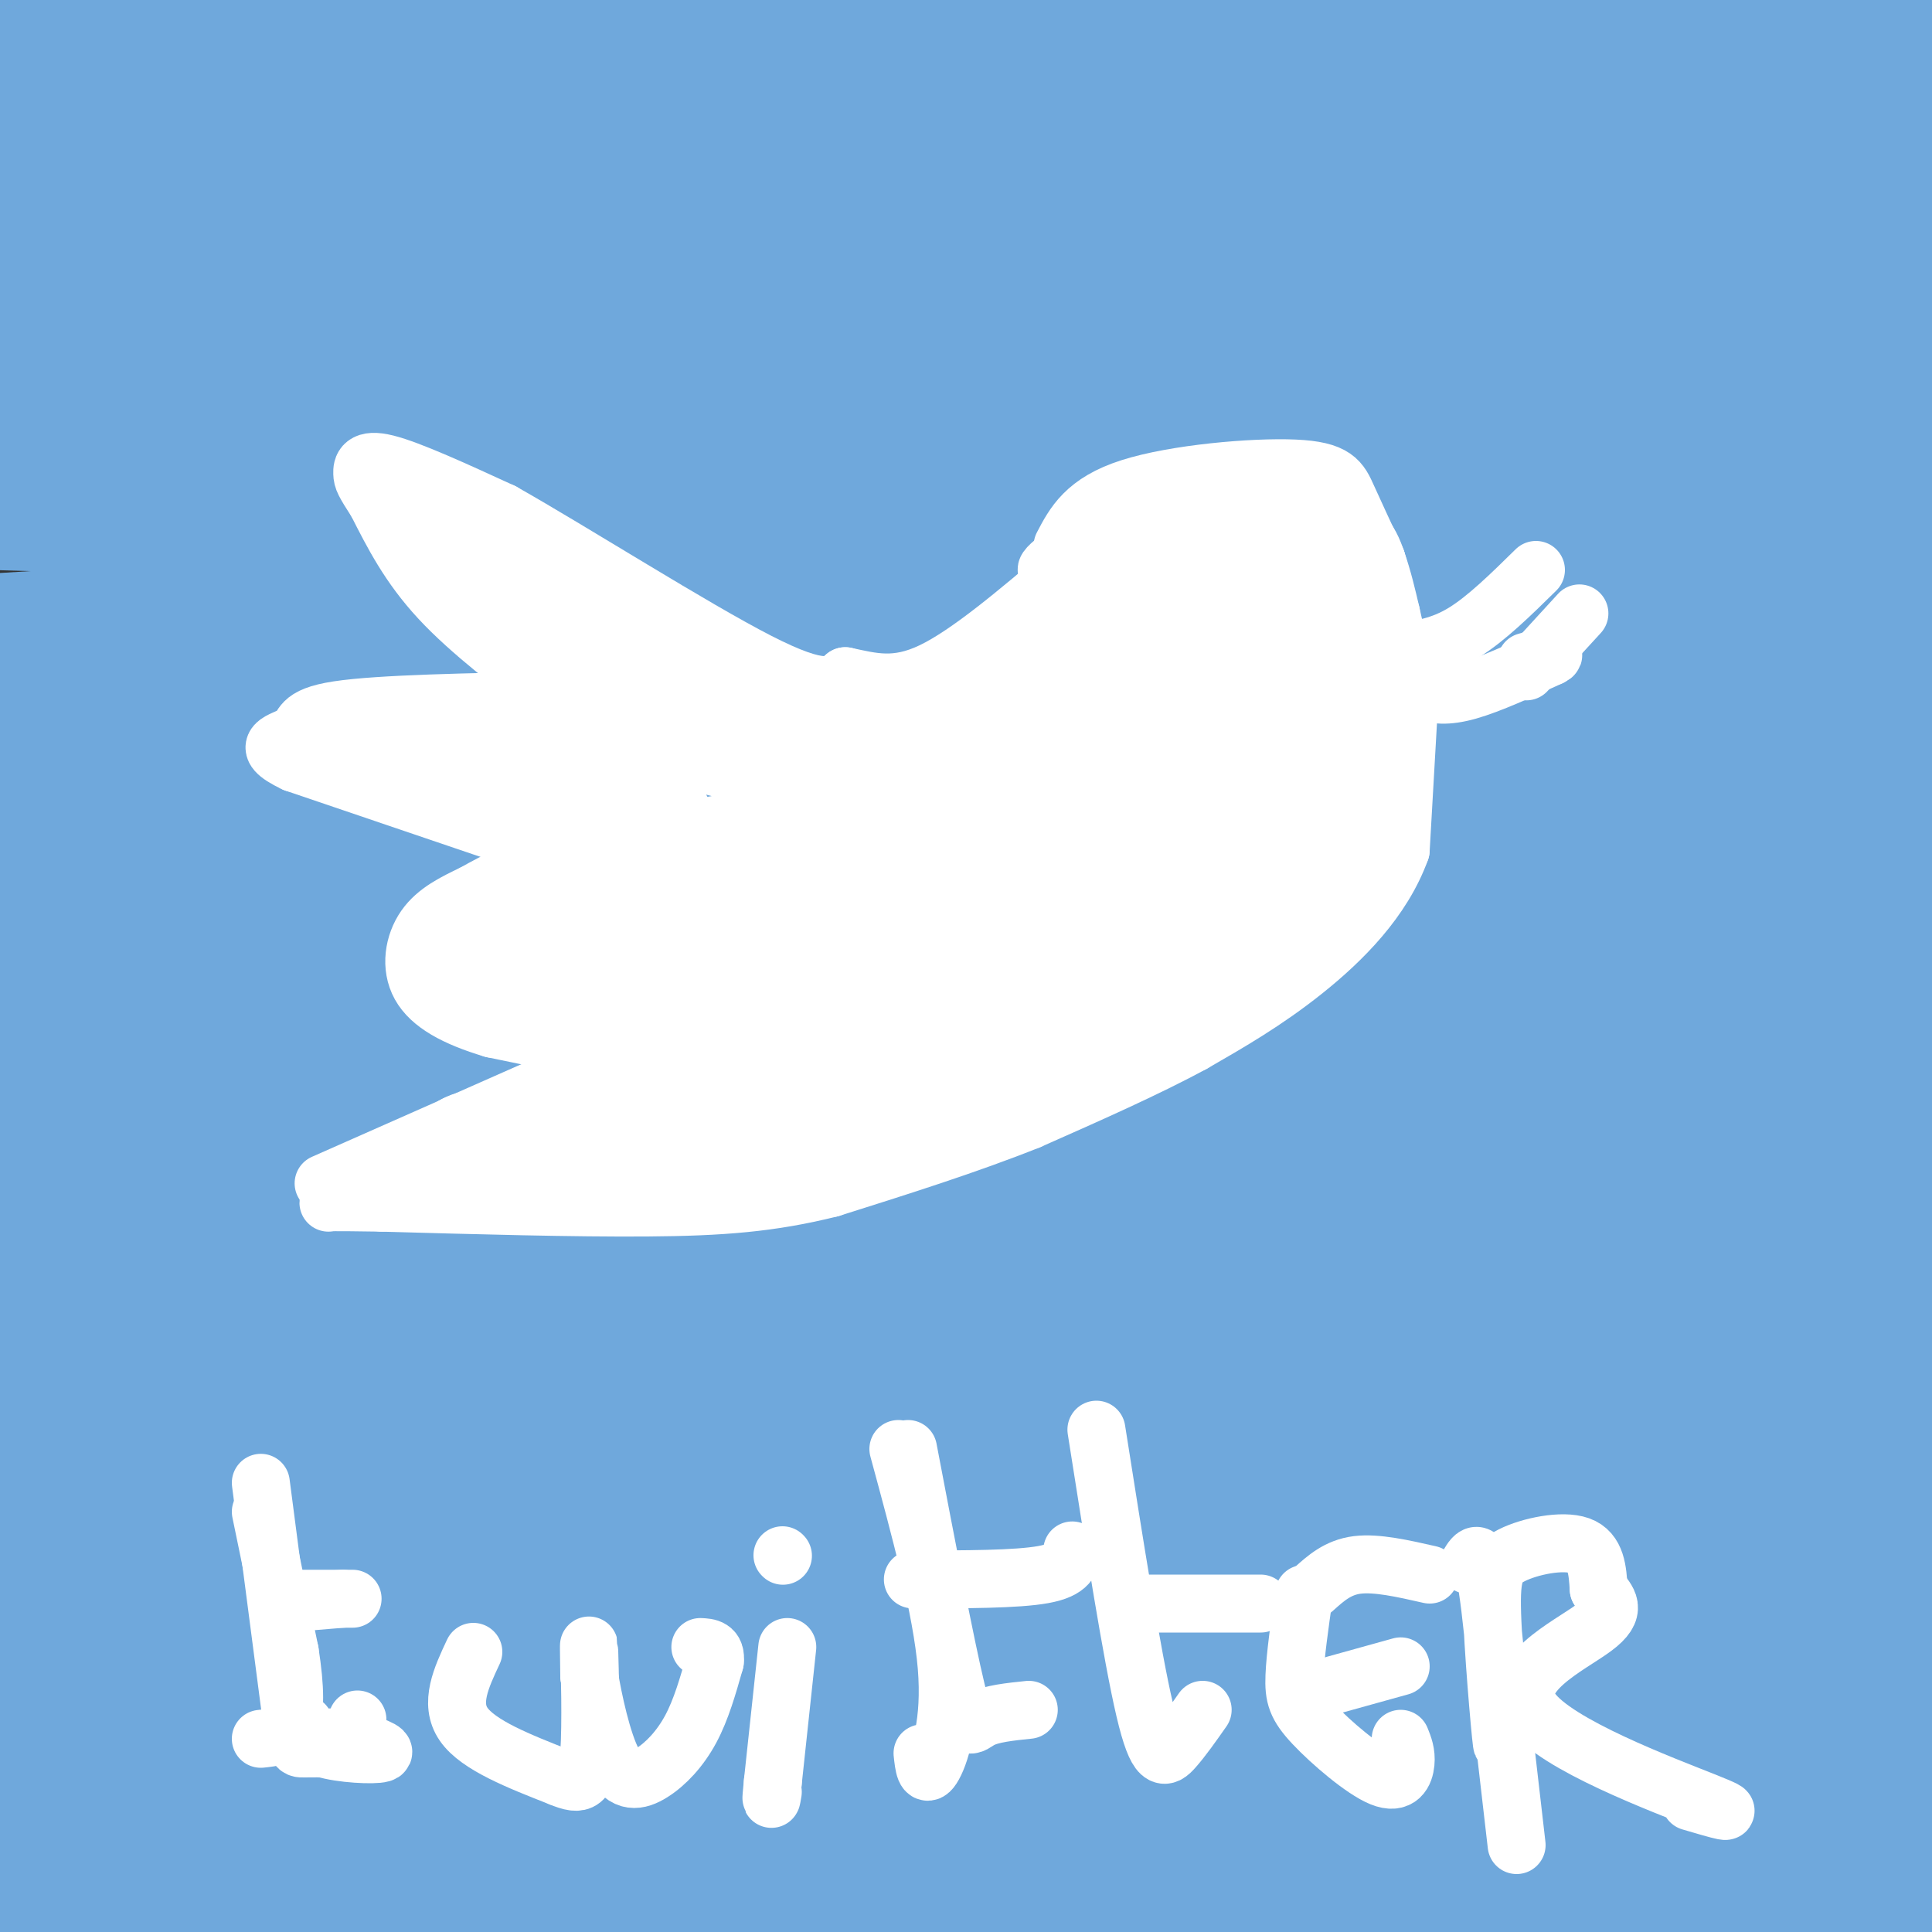 <svg viewBox='0 0 400 400' version='1.1' xmlns='http://www.w3.org/2000/svg' xmlns:xlink='http://www.w3.org/1999/xlink'><rect x="0" y="0" width="400" height="400" fill="#333333" stroke="none"/><g fill='none' stroke='rgb(111,168,220)' stroke-width='28' stroke-linecap='round' stroke-linejoin='round'><path d='M8,4c61.467,5.244 122.933,10.489 169,12c46.067,1.511 76.733,-0.711 106,-3c29.267,-2.289 57.133,-4.644 85,-7'/><path d='M368,6c-32.111,-0.289 -154.889,2.489 -232,3c-77.111,0.511 -108.556,-1.244 -140,-3'/><path d='M8,8c0.000,0.000 407.000,3.000 407,3'/><path d='M393,12c-74.820,-1.115 -149.640,-2.230 -213,-1c-63.360,1.230 -115.262,4.804 -130,7c-14.738,2.196 7.686,3.014 14,4c6.314,0.986 -3.482,2.139 52,2c55.482,-0.139 176.241,-1.569 297,-3'/><path d='M388,32c-177.911,1.956 -355.822,3.911 -375,2c-19.178,-1.911 120.378,-7.689 215,-11c94.622,-3.311 144.311,-4.156 194,-5'/><path d='M378,24c-117.833,-0.333 -235.667,-0.667 -303,0c-67.333,0.667 -84.167,2.333 -101,4'/><path d='M22,40c24.833,0.083 49.667,0.167 114,-3c64.333,-3.167 168.167,-9.583 272,-16'/><path d='M389,22c0.000,0.000 -398.000,12.000 -398,12'/><path d='M4,38c0.000,0.000 407.000,25.000 407,25'/><path d='M377,81c0.000,0.000 -382.000,-3.000 -382,-3'/><path d='M24,72c0.000,0.000 381.000,-28.000 381,-28'/><path d='M399,39c0.000,0.000 -403.000,3.000 -403,3'/><path d='M12,43c51.833,-0.833 103.667,-1.667 170,-1c66.333,0.667 147.167,2.833 228,5'/><path d='M391,49c-67.250,1.250 -134.500,2.500 -200,2c-65.500,-0.500 -129.250,-2.750 -193,-5'/><path d='M0,40c38.804,-1.131 77.607,-2.262 155,0c77.393,2.262 193.375,7.917 238,11c44.625,3.083 17.893,3.595 -64,6c-81.893,2.405 -218.946,6.702 -356,11'/><path d='M16,84c107.333,-1.167 214.667,-2.333 281,-4c66.333,-1.667 91.667,-3.833 117,-6'/><path d='M388,72c-72.167,1.583 -144.333,3.167 -215,6c-70.667,2.833 -139.833,6.917 -209,11'/><path d='M29,81c0.000,0.000 391.000,-4.000 391,-4'/><path d='M375,91c-67.167,4.000 -134.333,8.000 -200,10c-65.667,2.000 -129.833,2.000 -194,2'/><path d='M18,91c98.429,-0.842 196.858,-1.684 254,0c57.142,1.684 72.997,5.895 78,8c5.003,2.105 -0.845,2.105 -12,4c-11.155,1.895 -27.616,5.684 -91,6c-63.384,0.316 -173.692,-2.842 -284,-6'/><path d='M43,95c0.000,0.000 372.000,-2.000 372,-2'/><path d='M387,109c0.000,0.000 -409.000,25.000 -409,25'/><path d='M18,127c38.644,-3.289 77.289,-6.578 134,-9c56.711,-2.422 131.489,-3.978 179,-4c47.511,-0.022 67.756,1.489 88,3'/><path d='M393,134c-10.667,2.417 -21.333,4.833 -91,9c-69.667,4.167 -198.333,10.083 -327,16'/><path d='M27,144c58.500,-5.333 117.000,-10.667 184,-15c67.000,-4.333 142.500,-7.667 218,-11'/><path d='M370,131c-105.000,7.750 -210.000,15.500 -272,19c-62.000,3.500 -81.000,2.750 -100,2'/><path d='M9,140c33.000,-5.333 66.000,-10.667 134,-18c68.000,-7.333 171.000,-16.667 274,-26'/><path d='M378,109c0.000,0.000 -392.000,35.000 -392,35'/><path d='M17,144c50.000,-2.000 100.000,-4.000 171,-5c71.000,-1.000 163.000,-1.000 255,-1'/><path d='M358,145c0.000,0.000 -383.000,5.000 -383,5'/><path d='M9,149c0.000,0.000 401.000,-9.000 401,-9'/><path d='M385,154c0.000,0.000 -398.000,19.000 -398,19'/><path d='M3,184c0.000,0.000 419.000,-4.000 419,-4'/><path d='M402,190c0.000,0.000 -403.000,17.000 -403,17'/><path d='M10,207c104.333,-6.667 208.667,-13.333 279,-19c70.333,-5.667 106.667,-10.333 143,-15'/><path d='M397,167c0.000,0.000 -415.000,26.000 -415,26'/><path d='M26,191c0.000,0.000 411.000,-26.000 411,-26'/><path d='M378,171c0.000,0.000 -398.000,35.000 -398,35'/><path d='M22,231c0.000,0.000 381.000,-22.000 381,-22'/><path d='M386,216c-72.333,6.833 -144.667,13.667 -216,19c-71.333,5.333 -141.667,9.167 -212,13'/><path d='M28,235c176.667,-13.750 353.333,-27.500 344,-29c-9.333,-1.500 -204.667,9.250 -400,20'/><path d='M8,230c113.844,-8.600 227.689,-17.200 257,-21c29.311,-3.800 -25.911,-2.800 -91,-1c-65.089,1.800 -140.044,4.400 -215,7'/><path d='M8,227c0.000,0.000 396.000,-21.000 396,-21'/><path d='M400,206c0.000,0.000 -435.000,22.000 -435,22'/><path d='M7,244c180.250,-13.417 360.500,-26.833 358,-26c-2.500,0.833 -187.750,15.917 -373,31'/><path d='M16,256c0.000,0.000 409.000,-31.000 409,-31'/><path d='M393,222c0.000,0.000 -405.000,31.000 -405,31'/><path d='M38,257c0.000,0.000 380.000,-30.000 380,-30'/><path d='M391,236c-3.083,2.000 -6.167,4.000 -75,11c-68.833,7.000 -203.417,19.000 -338,31'/><path d='M31,282c0.000,0.000 373.000,-35.000 373,-35'/><path d='M386,245c0.000,0.000 -428.000,31.000 -428,31'/><path d='M3,288c71.167,-2.833 142.333,-5.667 211,-10c68.667,-4.333 134.833,-10.167 201,-16'/><path d='M376,249c-36.333,1.333 -72.667,2.667 -139,8c-66.333,5.333 -162.667,14.667 -259,24'/><path d='M29,280c0.000,0.000 397.000,-40.000 397,-40'/><path d='M403,249c-63.083,9.917 -126.167,19.833 -197,29c-70.833,9.167 -149.417,17.583 -228,26'/><path d='M31,311c0.000,0.000 418.000,-35.000 418,-35'/><path d='M396,274c0.000,0.000 -404.000,34.000 -404,34'/><path d='M32,309c0.000,0.000 394.000,-38.000 394,-38'/><path d='M365,267c-91.083,9.167 -182.167,18.333 -245,26c-62.833,7.667 -97.417,13.833 -132,20'/><path d='M36,339c67.083,-4.667 134.167,-9.333 196,-15c61.833,-5.667 118.417,-12.333 175,-19'/><path d='M395,310c-21.667,3.833 -43.333,7.667 -112,15c-68.667,7.333 -184.333,18.167 -300,29'/><path d='M6,363c52.689,-3.889 105.378,-7.778 172,-16c66.622,-8.222 147.178,-20.778 189,-28c41.822,-7.222 44.911,-9.111 48,-11'/><path d='M385,298c0.000,0.000 -404.000,26.000 -404,26'/><path d='M12,327c176.417,-15.833 352.833,-31.667 347,-34c-5.833,-2.333 -193.917,8.833 -382,20'/><path d='M19,333c0.000,0.000 397.000,-14.000 397,-14'/><path d='M380,329c0.000,0.000 -408.000,29.000 -408,29'/><path d='M6,372c0.000,0.000 405.000,-40.000 405,-40'/><path d='M378,339c-54.333,5.500 -108.667,11.000 -174,15c-65.333,4.000 -141.667,6.500 -218,9'/><path d='M18,366c49.333,-1.500 98.667,-3.000 164,-7c65.333,-4.000 146.667,-10.500 228,-17'/><path d='M394,349c-98.244,7.600 -196.489,15.200 -268,21c-71.511,5.800 -116.289,9.800 -59,9c57.289,-0.800 216.644,-6.400 376,-12'/><path d='M401,370c-145.167,6.167 -290.333,12.333 -285,14c5.333,1.667 161.167,-1.167 317,-4'/><path d='M395,380c-64.696,-0.315 -129.393,-0.631 -173,1c-43.607,1.631 -66.125,5.208 -66,8c0.125,2.792 22.893,4.798 71,5c48.107,0.202 121.554,-1.399 195,-3'/><path d='M376,392c-105.000,3.667 -210.000,7.333 -203,7c7.000,-0.333 126.000,-4.667 245,-9'/><path d='M386,387c0.000,0.000 -390.000,-13.000 -390,-13'/><path d='M13,377c67.345,1.208 134.690,2.417 115,4c-19.690,1.583 -126.417,3.542 -116,6c10.417,2.458 137.976,5.417 153,6c15.024,0.583 -82.488,-1.208 -180,-3'/><path d='M11,393c87.167,2.833 174.333,5.667 171,5c-3.333,-0.667 -97.167,-4.833 -191,-9'/><path d='M0,331c9.111,1.578 18.222,3.156 21,5c2.778,1.844 -0.778,3.956 -6,6c-5.222,2.044 -12.111,4.022 -19,6'/><path d='M4,314c0.000,0.000 2.000,-5.000 2,-5'/></g>
<g fill='none' stroke='rgb(255,255,255)' stroke-width='12' stroke-linecap='round' stroke-linejoin='round'><path d='M220,113c2.363,-4.518 4.726,-9.036 14,-12c9.274,-2.964 25.458,-4.375 34,-4c8.542,0.375 9.440,2.536 11,6c1.560,3.464 3.780,8.232 6,13'/><path d='M285,116c1.911,6.333 3.689,15.667 2,15c-1.689,-0.667 -6.844,-11.333 -12,-22'/><path d='M275,109c-3.107,-4.657 -4.874,-5.300 -10,-6c-5.126,-0.700 -13.611,-1.458 -18,-2c-4.389,-0.542 -4.683,-0.869 -9,2c-4.317,2.869 -12.659,8.935 -21,15'/><path d='M217,118c-1.791,0.589 4.231,-5.440 16,-9c11.769,-3.560 29.284,-4.651 39,-3c9.716,1.651 11.633,6.043 13,10c1.367,3.957 2.183,7.478 3,11'/><path d='M288,127c0.833,3.500 1.417,6.750 2,10'/><path d='M290,135c4.167,-0.583 8.333,-1.167 13,-4c4.667,-2.833 9.833,-7.917 15,-13'/><path d='M291,139c1.067,1.533 2.133,3.067 4,4c1.867,0.933 4.533,1.267 9,0c4.467,-1.267 10.733,-4.133 17,-7'/><path d='M321,136c2.000,-1.000 -1.500,0.000 -5,1'/><path d='M316,139c0.000,0.000 11.000,-12.000 11,-12'/><path d='M292,141c0.000,0.000 -2.000,35.000 -2,35'/><path d='M290,176c-3.733,10.333 -12.067,18.667 -20,25c-7.933,6.333 -15.467,10.667 -23,15'/><path d='M247,216c-9.500,5.167 -21.750,10.583 -34,16'/><path d='M213,232c-12.500,5.000 -26.750,9.500 -41,14'/><path d='M172,246c-12.378,3.111 -22.822,3.889 -38,4c-15.178,0.111 -35.089,-0.444 -55,-1'/><path d='M79,249c-11.000,-0.167 -11.000,-0.083 -11,0'/><path d='M67,245c0.000,0.000 52.000,-23.000 52,-23'/><path d='M119,222c10.667,-4.333 11.333,-3.667 12,-3'/><path d='M131,219c2.000,-0.500 1.000,-0.250 0,0'/><path d='M131,219c-4.833,-1.000 -16.917,-3.500 -29,-6'/><path d='M102,213c-7.821,-2.333 -12.875,-5.167 -15,-9c-2.125,-3.833 -1.321,-8.667 1,-12c2.321,-3.333 6.161,-5.167 10,-7'/><path d='M98,185c4.667,-2.667 11.333,-5.833 18,-9'/><path d='M114,176c0.000,0.000 -53.000,-18.000 -53,-18'/><path d='M61,158c-8.190,-3.869 -2.167,-4.542 0,-6c2.167,-1.458 0.476,-3.702 9,-5c8.524,-1.298 27.262,-1.649 46,-2'/><path d='M116,145c-9.333,-7.083 -18.667,-14.167 -25,-21c-6.333,-6.833 -9.667,-13.417 -13,-20'/><path d='M78,104c-2.702,-4.214 -2.958,-4.750 -3,-6c-0.042,-1.250 0.131,-3.214 5,-2c4.869,1.214 14.435,5.607 24,10'/><path d='M104,106c14.711,8.311 39.489,24.089 53,31c13.511,6.911 15.756,4.956 18,3'/><path d='M175,140c5.556,1.178 10.444,2.622 18,-1c7.556,-3.622 17.778,-12.311 28,-21'/></g>
<g fill='none' stroke='rgb(255,255,255)' stroke-width='28' stroke-linecap='round' stroke-linejoin='round'><path d='M95,113c1.167,-0.750 2.333,-1.500 6,1c3.667,2.500 9.833,8.250 16,14'/><path d='M117,128c6.134,5.375 13.469,11.812 19,16c5.531,4.188 9.258,6.128 18,8c8.742,1.872 22.498,3.678 32,4c9.502,0.322 14.751,-0.839 20,-2'/><path d='M206,154c6.635,-2.093 13.222,-6.324 16,-10c2.778,-3.676 1.748,-6.797 2,-9c0.252,-2.203 1.786,-3.486 8,-6c6.214,-2.514 17.107,-6.257 28,-10'/><path d='M260,119c6.750,-0.845 9.625,2.042 12,3c2.375,0.958 4.250,-0.012 5,7c0.750,7.012 0.375,22.006 0,37'/><path d='M277,166c-4.893,9.619 -17.125,15.167 -23,20c-5.875,4.833 -5.393,8.952 -8,12c-2.607,3.048 -8.304,5.024 -14,7'/><path d='M232,205c-12.000,5.533 -35.000,15.867 -54,22c-19.000,6.133 -34.000,8.067 -49,10'/><path d='M129,237c-12.333,2.167 -18.667,2.583 -25,3'/><path d='M104,240c-5.167,0.500 -5.583,0.250 -6,0'/><path d='M98,240c-0.333,-0.167 1.833,-0.583 4,-1'/><path d='M109,237c-1.613,1.690 -3.226,3.381 18,-1c21.226,-4.381 65.292,-14.833 87,-20c21.708,-5.167 21.060,-5.048 25,-8c3.940,-2.952 12.470,-8.976 21,-15'/><path d='M260,193c5.405,-6.095 8.417,-13.833 8,-26c-0.417,-12.167 -4.262,-28.762 -6,-34c-1.738,-5.238 -1.369,0.881 -1,7'/><path d='M261,140c-0.857,6.010 -2.501,17.536 -4,23c-1.499,5.464 -2.855,4.868 -5,7c-2.145,2.132 -5.080,6.994 -6,-1c-0.920,-7.994 0.175,-28.845 -6,-33c-6.175,-4.155 -19.622,8.384 -26,13c-6.378,4.616 -5.689,1.308 -5,-2'/><path d='M209,147c-1.063,-0.632 -1.221,-1.213 -6,0c-4.779,1.213 -14.181,4.221 -3,5c11.181,0.779 42.944,-0.670 55,0c12.056,0.670 4.404,3.458 0,6c-4.404,2.542 -5.562,4.836 -11,9c-5.438,4.164 -15.156,10.198 -22,13c-6.844,2.802 -10.812,2.372 -9,1c1.812,-1.372 9.406,-3.686 17,-6'/><path d='M230,175c-6.818,2.350 -32.363,11.226 -44,15c-11.637,3.774 -9.367,2.444 -6,0c3.367,-2.444 7.829,-6.004 2,-2c-5.829,4.004 -21.951,15.573 -18,19c3.951,3.427 27.976,-1.286 52,-6'/><path d='M216,201c-0.434,0.367 -27.518,4.284 -31,5c-3.482,0.716 16.640,-1.769 22,-2c5.360,-0.231 -4.040,1.791 -16,3c-11.960,1.209 -26.480,1.604 -41,2'/><path d='M150,209c-8.952,0.190 -10.833,-0.333 -12,-2c-1.167,-1.667 -1.619,-4.476 -6,-6c-4.381,-1.524 -12.690,-1.762 -21,-2'/><path d='M111,199c-4.500,-0.500 -5.250,-0.750 -6,-1'/><path d='M105,198c3.556,-3.578 15.444,-12.022 34,-17c18.556,-4.978 43.778,-6.489 69,-8'/><path d='M208,173c13.172,-1.333 11.603,-0.667 3,0c-8.603,0.667 -24.239,1.333 -38,5c-13.761,3.667 -25.646,10.333 -31,12c-5.354,1.667 -4.177,-1.667 -3,-5'/><path d='M139,185c-1.533,-5.000 -3.867,-15.000 -10,-20c-6.133,-5.000 -16.067,-5.000 -26,-5'/><path d='M103,160c-7.333,-1.667 -12.667,-3.333 -18,-5'/><path d='M85,155c-3.833,-0.833 -4.417,-0.417 -5,0'/></g>
<g fill='none' stroke='rgb(255,255,255)' stroke-width='12' stroke-linecap='round' stroke-linejoin='round'><path d='M54,313c0.000,0.000 6.000,29.000 6,29'/><path d='M60,342c1.200,7.711 1.200,12.489 0,15c-1.200,2.511 -3.600,2.756 -6,3'/><path d='M54,307c2.400,18.422 4.800,36.844 6,46c1.200,9.156 1.200,9.044 3,9c1.800,-0.044 5.400,-0.022 9,0'/><path d='M72,362c1.833,-1.000 1.917,-3.500 2,-6'/><path d='M59,332c0.000,0.000 12.000,-1.000 12,-1'/><path d='M58,331c0.000,0.000 15.000,0.000 15,0'/><path d='M63,357c0.222,1.933 0.444,3.867 4,5c3.556,1.133 10.444,1.467 12,1c1.556,-0.467 -2.222,-1.733 -6,-3'/><path d='M73,360c-2.667,-0.500 -6.333,-0.250 -10,0'/><path d='M98,342c-2.500,5.333 -5.000,10.667 -2,15c3.000,4.333 11.500,7.667 20,11'/><path d='M116,368c4.452,1.881 5.583,1.083 6,-5c0.417,-6.083 0.119,-17.452 0,-21c-0.119,-3.548 -0.060,0.726 0,5'/><path d='M122,347c0.759,4.630 2.657,13.705 5,18c2.343,4.295 5.131,3.810 8,2c2.869,-1.810 5.820,-4.946 8,-9c2.180,-4.054 3.590,-9.027 5,-14'/><path d='M148,344c0.333,-2.833 -1.333,-2.917 -3,-3'/><path d='M163,341c0.000,0.000 -3.000,28.000 -3,28'/><path d='M160,369c-0.500,5.000 -0.250,3.500 0,2'/><path d='M162,322c0.000,0.000 0.100,0.100 0.1,0.1'/><path d='M186,300c4.511,16.600 9.022,33.200 10,45c0.978,11.800 -1.578,18.800 -3,21c-1.422,2.200 -1.711,-0.400 -2,-3'/><path d='M188,300c3.889,20.400 7.778,40.800 10,50c2.222,9.200 2.778,7.200 5,6c2.222,-1.200 6.111,-1.600 10,-2'/><path d='M189,327c10.750,0.000 21.500,0.000 27,-1c5.500,-1.000 5.750,-3.000 6,-5'/><path d='M227,296c3.689,23.422 7.378,46.844 10,58c2.622,11.156 4.178,10.044 6,8c1.822,-2.044 3.911,-5.022 6,-8'/><path d='M234,332c0.000,0.000 27.000,0.000 27,0'/><path d='M270,330c-0.915,6.402 -1.831,12.804 -2,17c-0.169,4.196 0.408,6.187 4,10c3.592,3.813 10.198,9.450 14,11c3.802,1.550 4.801,-0.986 5,-3c0.199,-2.014 -0.400,-3.507 -1,-5'/><path d='M272,350c0.000,0.000 18.000,-5.000 18,-5'/><path d='M272,329c2.500,-2.250 5.000,-4.500 9,-5c4.000,-0.500 9.500,0.750 15,2'/><path d='M304,324c1.286,-2.164 2.572,-4.327 4,5c1.428,9.327 2.999,30.146 3,32c0.001,1.854 -1.567,-15.256 -2,-25c-0.433,-9.744 0.268,-12.124 4,-14c3.732,-1.876 10.495,-3.250 14,-2c3.505,1.250 3.753,5.125 4,9'/><path d='M331,329c1.764,2.477 4.174,4.169 -1,8c-5.174,3.831 -17.931,9.801 -13,17c4.931,7.199 27.552,15.628 36,19c8.448,3.372 2.724,1.686 -3,0'/><path d='M311,356c0.000,0.000 3.000,26.000 3,26'/></g>
</svg>